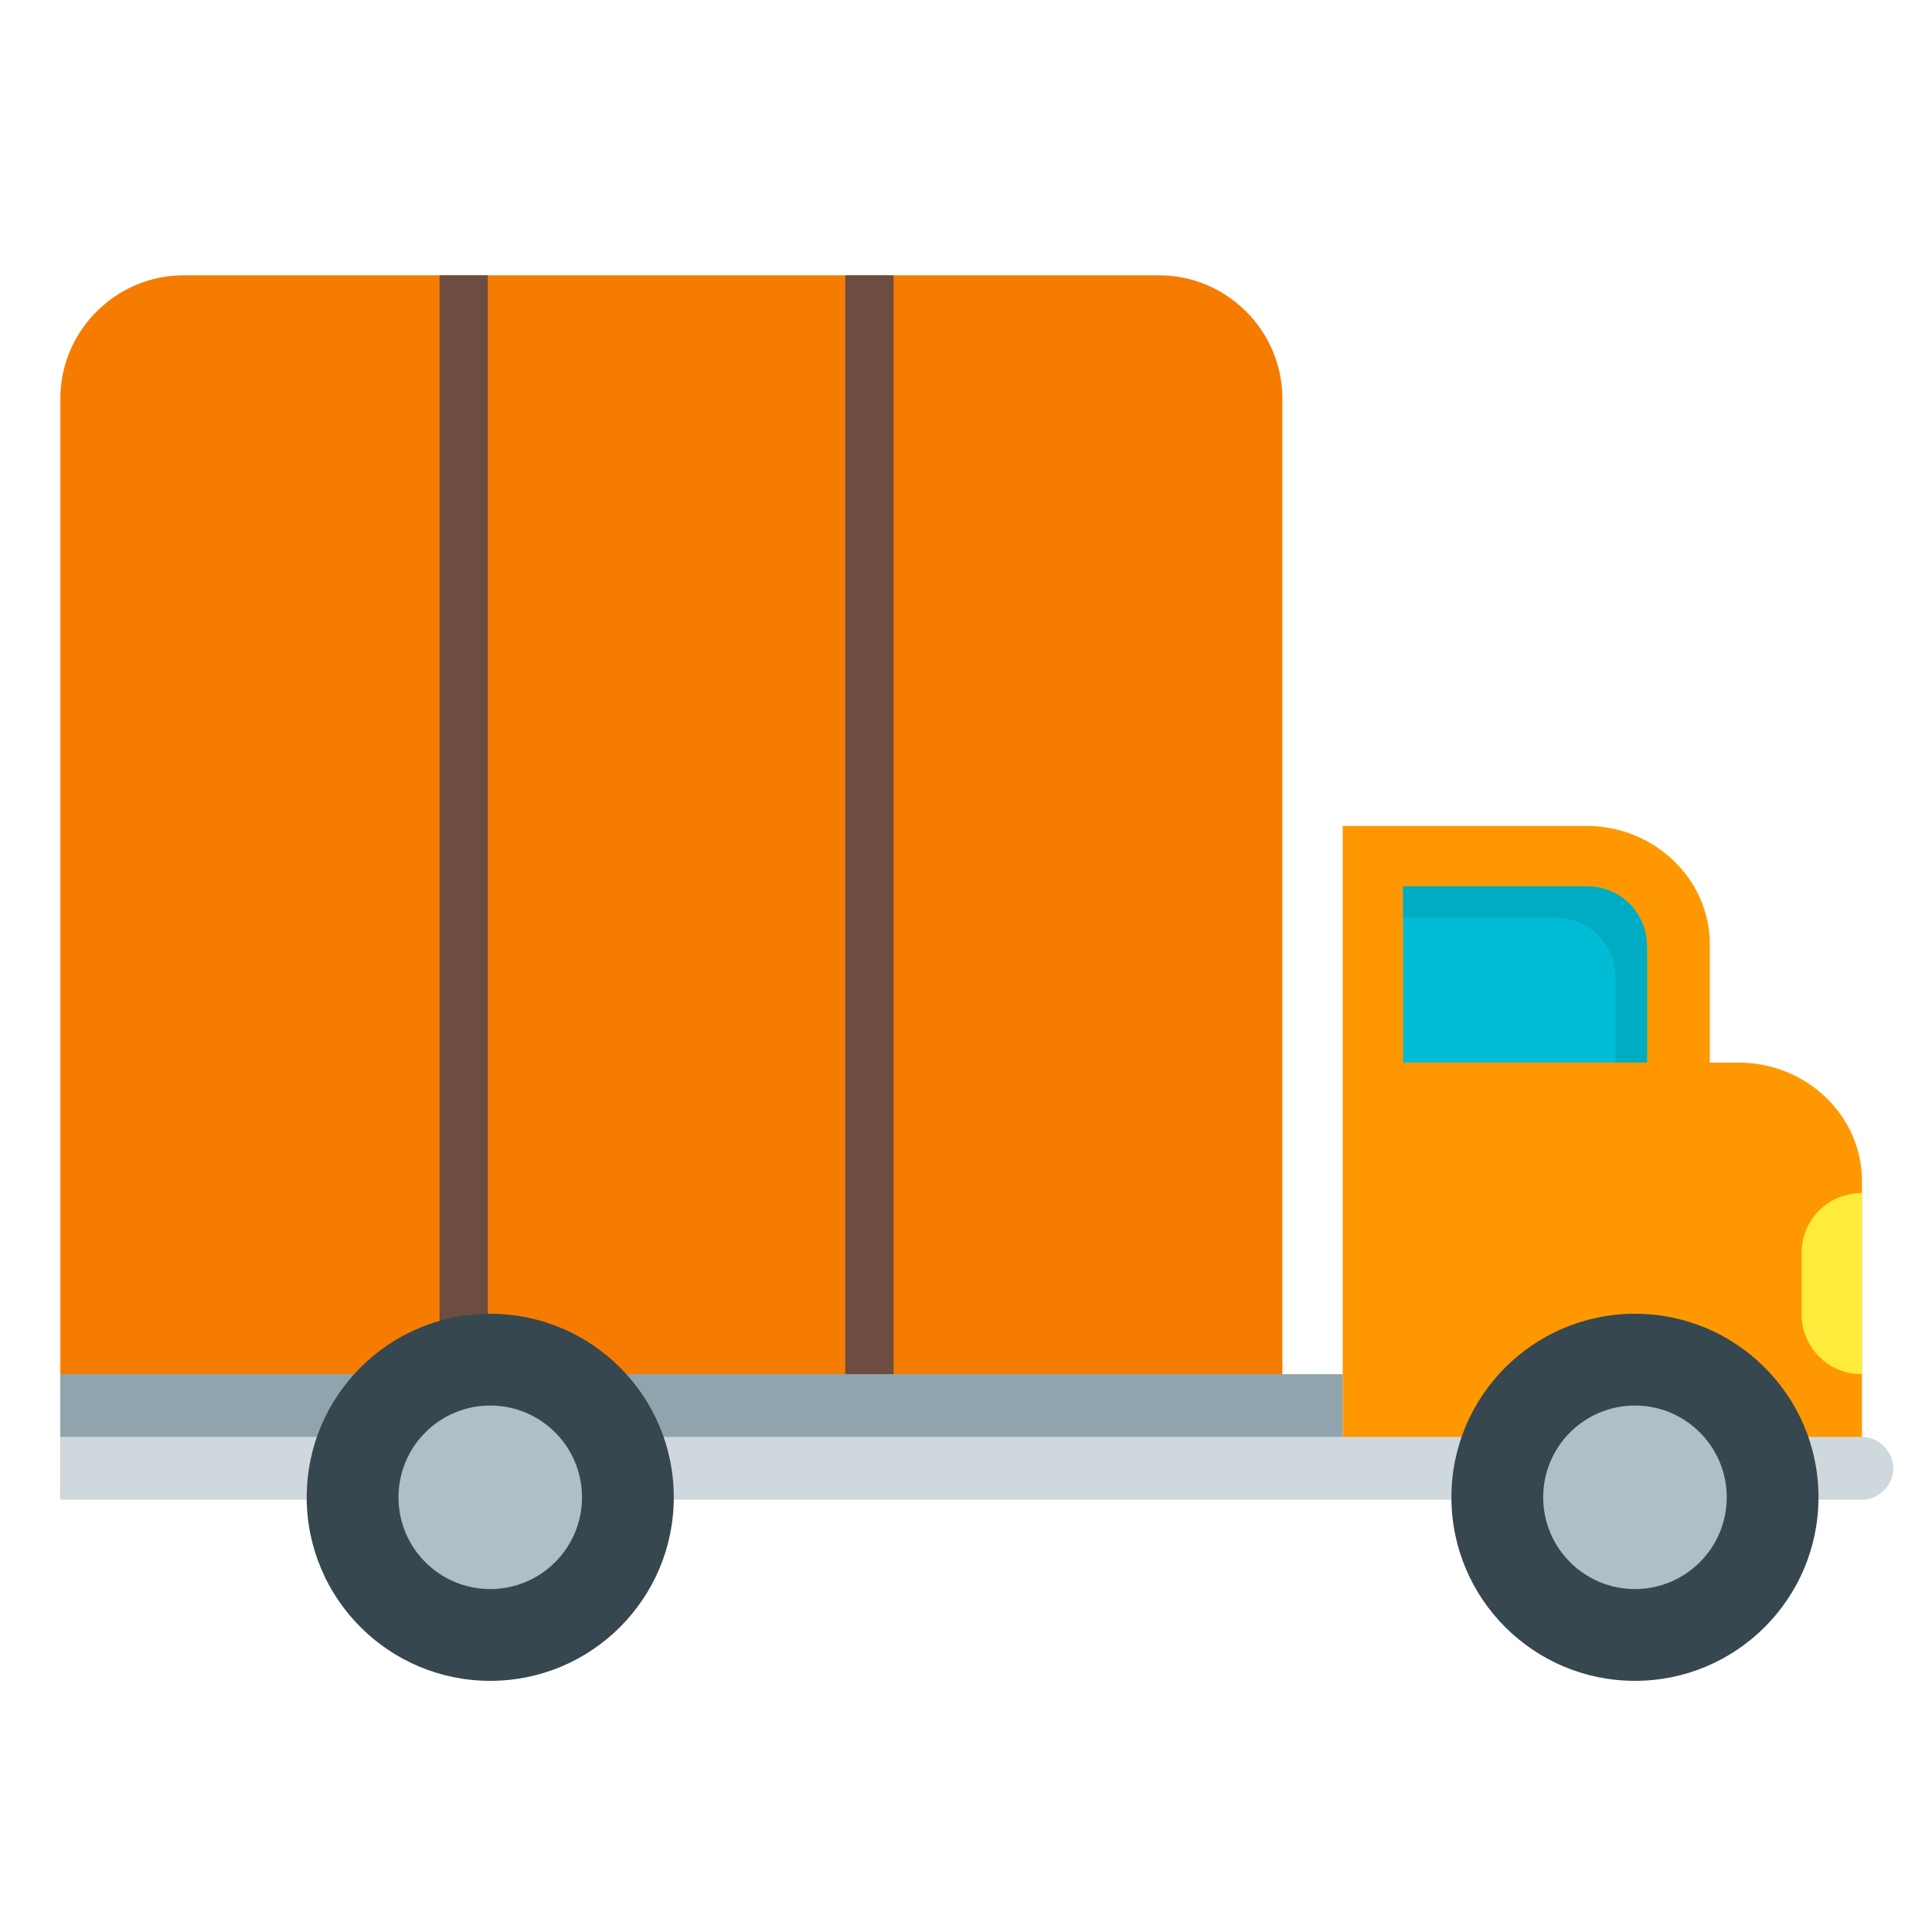<?xml version="1.0" encoding="UTF-8"?> <svg xmlns="http://www.w3.org/2000/svg" xmlns:xlink="http://www.w3.org/1999/xlink" version="1.1" id="图层_1" x="0px" y="0px" viewBox="0 0 80 80" style="enable-background:new 0 0 80 80;" xml:space="preserve"> <style type="text/css"> .st0{fill:#F57C00;} .st1{fill:#FF9800;} .st2{fill:#90A4AE;} .st3{fill:#CFD8DC;} .st4{fill:#37474F;} .st5{fill:#B0BEC5;} .st6{fill:#FFEB3B;} .st7{fill:#00BCD4;} .st8{fill:#00ACC1;} .st9{fill:none;stroke:#6D4C41;stroke-width:2;stroke-miterlimit:10;} </style> <g> <path class="st0" d="M53.1,62H2.5V16.5c0-2.8,2.3-5.1,5.1-5.1H48c2.8,0,5.1,2.3,5.1,5.1V62z"></path> <path class="st1" d="M70.8,44v-4.9c0-2.7-2.3-4.9-5.1-4.9H55.6V62h21.5V48.9c0-2.7-2.3-4.9-5.1-4.9L70.8,44L70.8,44z"></path> <rect x="2.5" y="56.9" class="st2" width="53.1" height="5.1"></rect> <path class="st3" d="M2.5,62v-2.5h74.6c0.7,0,1.3,0.6,1.3,1.3l0,0c0,0.7-0.6,1.3-1.3,1.3H2.5z"></path> <g> <circle class="st4" cx="67.7" cy="62" r="7.6"></circle> <circle class="st5" cx="67.7" cy="62" r="3.8"></circle> </g> <path class="st6" d="M77.1,56.9L77.1,56.9c-1.4,0-2.5-1.1-2.5-2.5v-2.5c0-1.4,1.1-2.5,2.5-2.5l0,0V56.9z"></path> <path class="st7" d="M68.2,44H58.1v-7.3h7.6c1.4,0,2.5,1.1,2.5,2.5V44z"></path> <path class="st8" d="M68.2,39.2c0-1.4-1.1-2.5-2.5-2.5h-7.6V38h6.3c1.4,0,2.5,1.1,2.5,2.5V44h1.3V39.2z"></path> <line class="st9" x1="19.2" y1="11.4" x2="19.2" y2="56.9"></line> <line class="st9" x1="36" y1="11.4" x2="36" y2="56.9"></line> <g> <circle class="st4" cx="20.3" cy="62" r="7.6"></circle> <circle class="st5" cx="20.3" cy="62" r="3.8"></circle> </g> </g> </svg> 